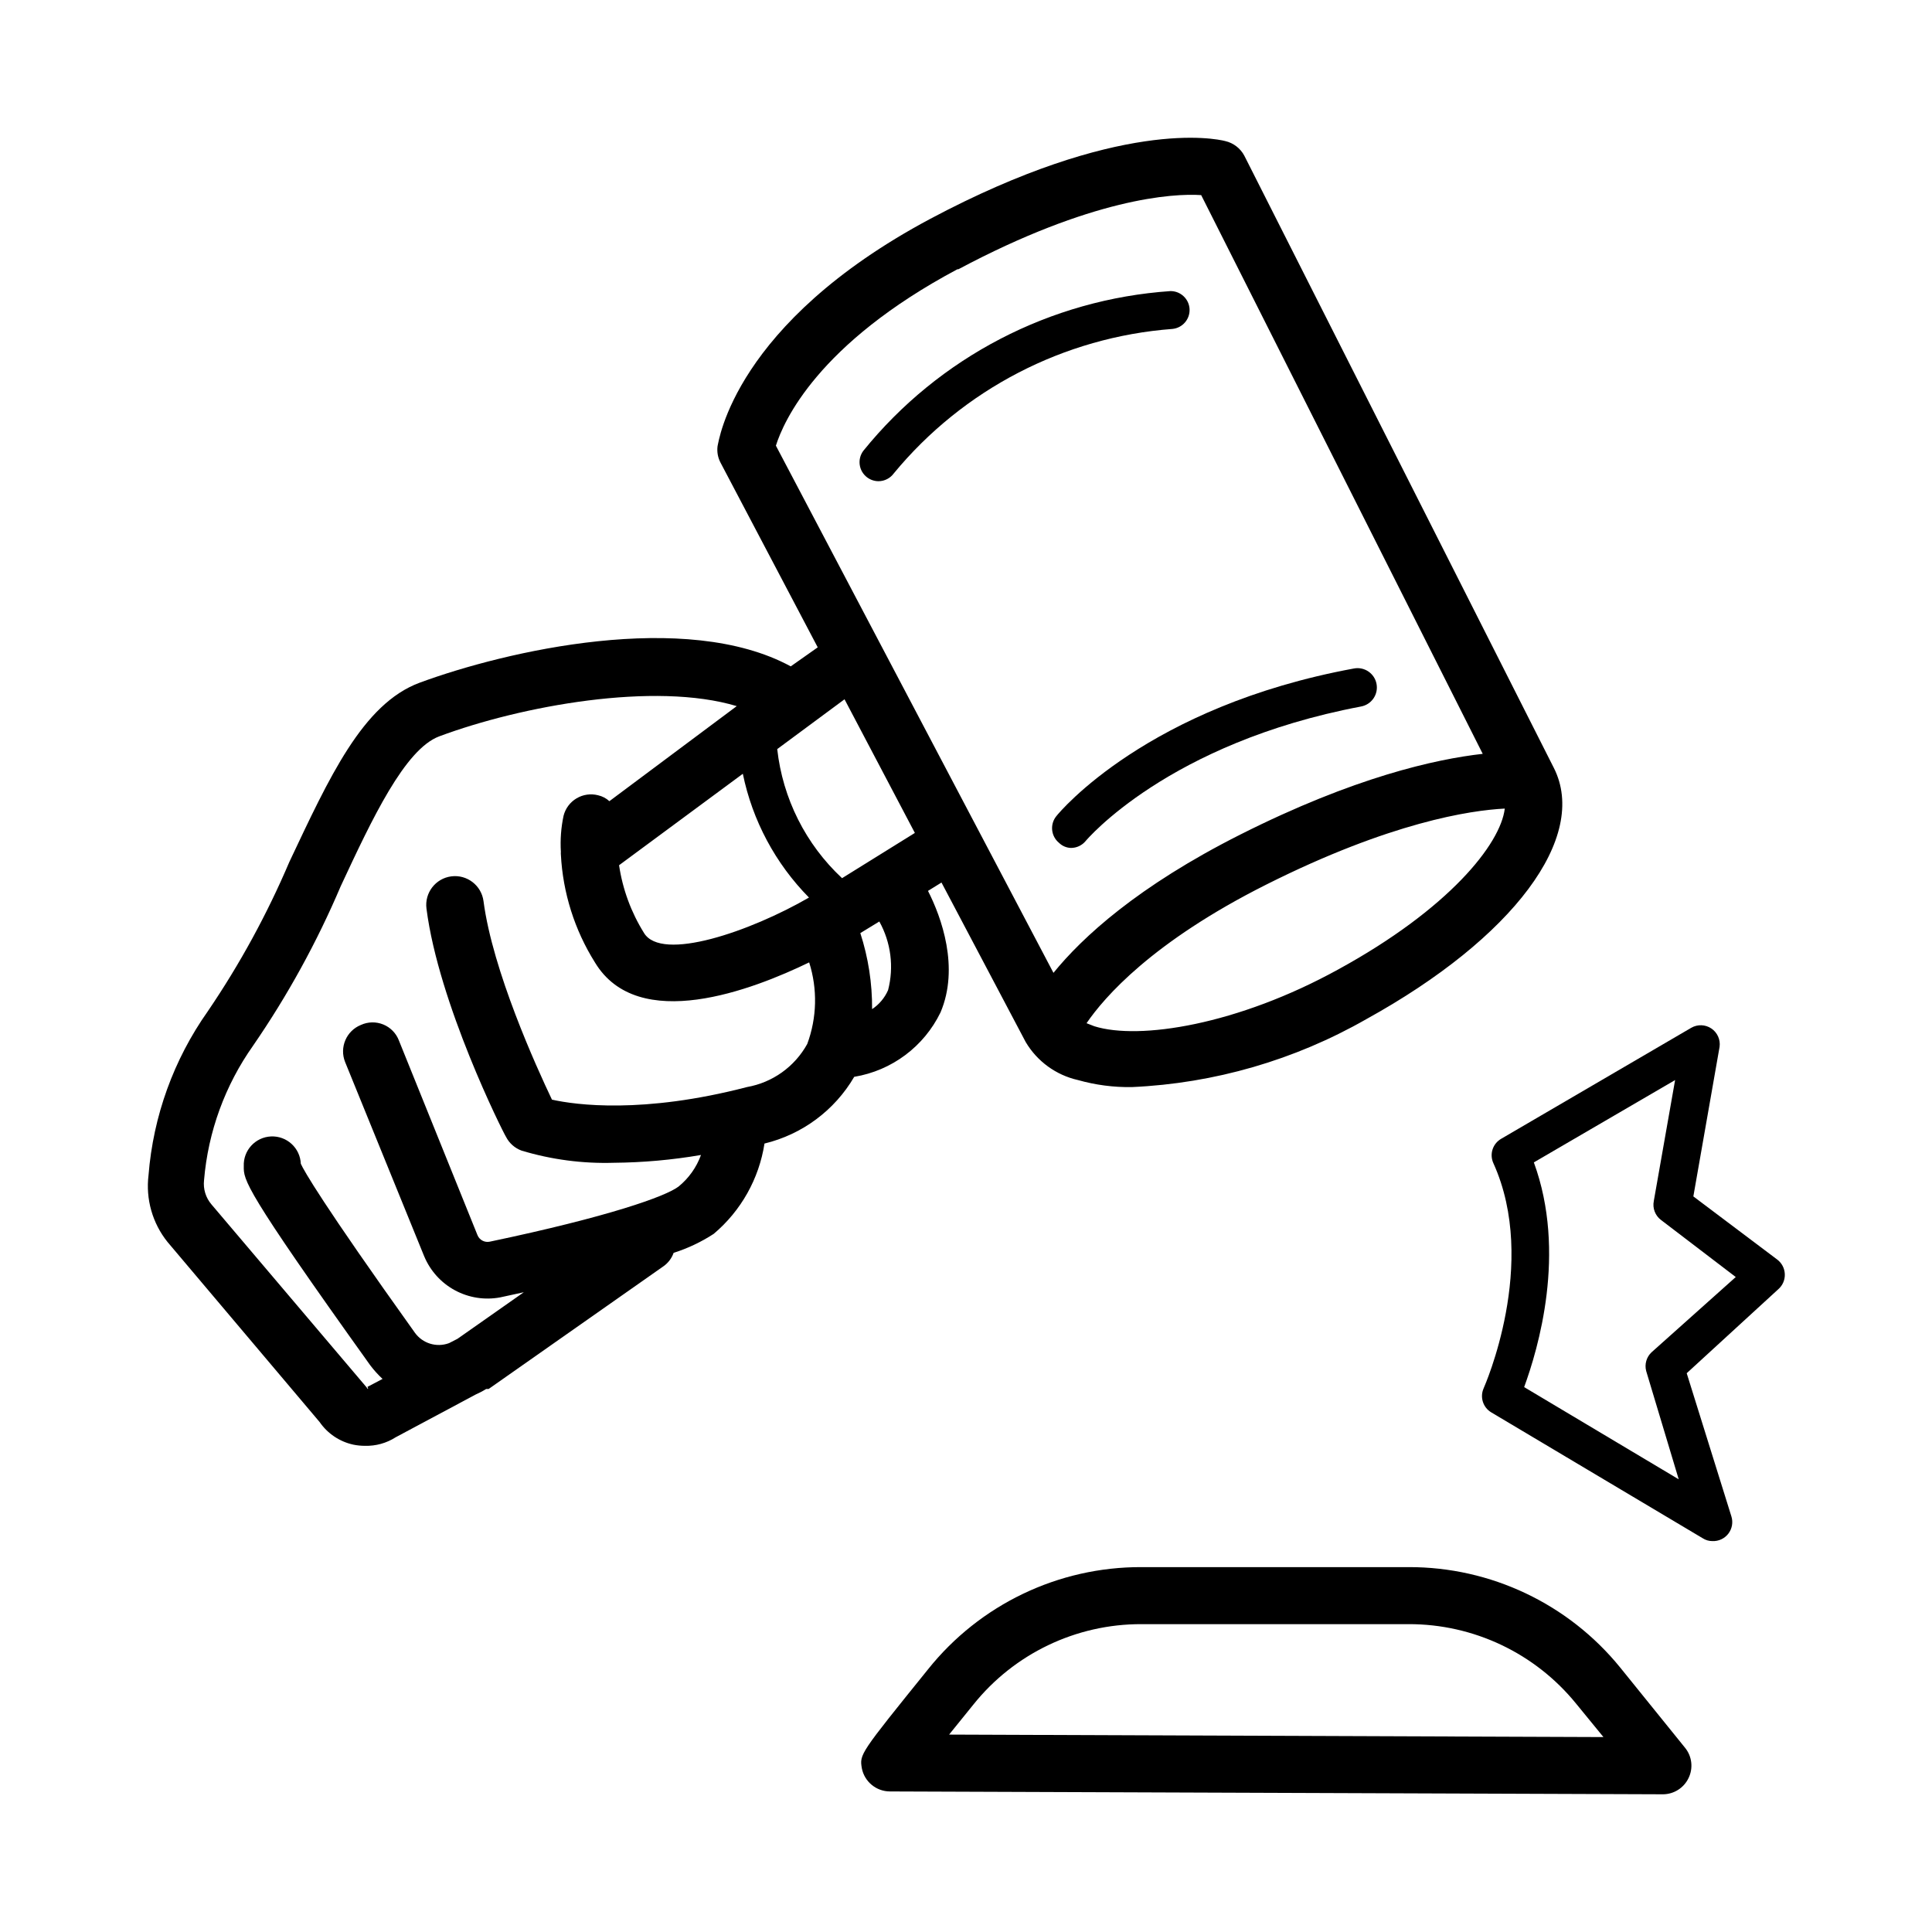 <?xml version="1.0" encoding="UTF-8"?>
<!-- Uploaded to: ICON Repo, www.svgrepo.com, Generator: ICON Repo Mixer Tools -->
<svg fill="#000000" width="800px" height="800px" version="1.1" viewBox="144 144 512 512" xmlns="http://www.w3.org/2000/svg">
 <g>
  <path d="m370.38 429.37c9.945-1.641 18.473-8.012 22.871-17.078 5.039-11.891 0.25-25.191-3.324-32.195l3.578-2.215 22.316 42.27c3.035 5.121 8.047 8.77 13.855 10.074 4.652 1.316 9.473 1.945 14.309 1.863 21.824-0.984 43.102-7.148 62.07-17.984 38.996-21.512 58.996-48.266 49.727-66.605l-82.02-162.23c-1.039-1.961-2.879-3.375-5.039-3.879-2.719-0.707-28.266-5.945-78.191 20.605-51.992 27.762-56.023 58.945-56.375 60.258-0.191 1.508 0.09 3.039 0.805 4.383l25.746 48.918-7.152 5.039c-27.859-15.113-75.57-4.082-98.344 4.332-15.113 5.594-23.98 25.191-34.512 47.457l-0.004 0.004c-5.902 13.867-13.141 27.133-21.613 39.598-9.051 12.801-14.48 27.801-15.719 43.43-0.785 6.348 1.031 12.746 5.039 17.734l40.305 47.711c2.113 3.066 5.324 5.215 8.969 5.996 0.996 0.199 2.008 0.301 3.023 0.301 2.887 0.082 5.731-0.707 8.16-2.266l21.211-11.336c0.957-0.418 1.887-0.906 2.769-1.461h0.652l0.504-0.352 45.797-32.145h0.004c1.258-0.879 2.211-2.129 2.719-3.578 3.754-1.195 7.332-2.887 10.633-5.039 7.223-6.09 12.004-14.59 13.449-23.93 10.004-2.418 18.59-8.801 23.781-17.684zm-29.523-80.309c2.551 12.398 8.641 23.789 17.531 32.801-15.516 8.969-39.047 17.129-43.73 9.371v-0.004c-3.406-5.461-5.652-11.566-6.598-17.934zm38.492 57.336c-0.898 2.051-2.367 3.801-4.234 5.035 0.047-6.84-1.008-13.645-3.121-20.152l5.039-3.074-0.004 0.004c3.078 5.539 3.91 12.051 2.32 18.188zm119.4-5.543c-26.754 14.762-52.852 18.844-64.738 15.113l-2.066-0.805c4.684-6.852 17.332-21.512 47.609-36.727 32.898-16.523 54.109-19.699 63.227-20.152-1.109 9.418-14.863 26.598-44.031 42.57zm-100.76-185.5c35.266-18.793 56.781-20.152 64.336-19.648l74.613 148.07c-12.543 1.41-34.059 6.195-64.184 21.363-27.305 13.754-41.918 27.258-49.574 36.676l-73.559-139.71c2.016-6.398 11.035-27.004 48.113-46.754zm-11.539 149.38-19.297 11.992c-9.633-8.98-15.727-21.117-17.18-34.207l17.836-13.199zm-44.535 67.359c-27.508 7.152-45.344 4.734-51.641 3.324-4.133-8.664-15.719-34.16-18.137-52.598v0.004c-0.543-4.176-4.367-7.117-8.539-6.578-4.176 0.543-7.117 4.367-6.578 8.543 3.223 25.191 20.152 58.996 21.059 60.457h0.004c0.859 1.703 2.336 3.016 4.129 3.676 7.934 2.391 16.203 3.481 24.484 3.227 7.734-0.066 15.453-0.758 23.074-2.066-1.188 3.273-3.242 6.164-5.941 8.363-3.426 2.621-18.59 8.012-50.027 14.609h-0.004c-1.375 0.293-2.762-0.453-3.273-1.762l-20.809-51.543c-0.73-1.926-2.231-3.469-4.141-4.25-1.91-0.781-4.059-0.738-5.934 0.121-3.867 1.562-5.734 5.957-4.184 9.824l20.957 51.488h0.004c1.602 3.848 4.477 7.031 8.148 9.012 3.668 1.98 7.906 2.641 12.004 1.871l6.246-1.359-17.582 12.344-2.266 1.16-0.004-0.004c-3.285 1.203-6.973 0.07-9.016-2.769-24.738-34.613-29.422-42.977-30.23-44.789-0.18-4.172-3.711-7.41-7.883-7.231-4.176 0.184-7.41 3.711-7.231 7.887-0.051 3.676-0.051 5.844 33.504 52.746 0.984 1.305 2.078 2.516 3.273 3.629l-3.93 2.066c-0.25 0 0.301 0.453 0 0.605-0.188-0.309-0.41-0.594-0.656-0.859l-40.758-48.062c-1.512-1.77-2.223-4.086-1.965-6.398 1.07-12.836 5.559-25.152 13-35.668 9.141-13.277 16.922-27.438 23.227-42.27 8.312-17.836 16.977-36.273 26.098-39.699 21.766-8.113 57.133-14.559 78.848-8.012l-33.754 25.191-0.004-0.004c-0.836-0.77-1.863-1.309-2.973-1.559-1.938-0.504-3.996-0.215-5.719 0.809-1.723 1.023-2.965 2.688-3.449 4.633-0.668 3.144-0.902 6.363-0.707 9.57-0.023 0.234-0.023 0.473 0 0.707 0.523 10.133 3.629 19.965 9.02 28.566 11.438 18.992 41.816 7.254 56.781 0h-0.004c2.246 7.059 2.066 14.664-0.504 21.613-3.332 6.043-9.223 10.246-16.02 11.434z"/>
  <path d="m573.36 585.9c-13.715-16.879-34.324-26.656-56.074-26.598h-70.785c-22.008-0.074-42.844 9.906-56.578 27.102-18.137 22.469-18.137 22.469-17.531 26.199 0.695 3.566 3.82 6.144 7.457 6.148l204.85 0.754c2.914-0.012 5.559-1.699 6.801-4.332 1.266-2.629 0.891-5.754-0.957-8.012zm-177.84 17.785 6.398-7.91c10.828-13.543 27.246-21.41 44.586-21.359h70.785c17.215-0.039 33.527 7.699 44.387 21.059l7.254 8.867z"/>
  <path d="m616.99 481.62c-0.062-1.516-0.801-2.922-2.016-3.832l-22.219-16.727 6.953-39.648c0.258-1.902-0.59-3.785-2.184-4.856-1.594-1.07-3.656-1.141-5.32-0.184l-50.383 29.422c-2.246 1.301-3.141 4.09-2.066 6.449 12.09 26.652-2.418 59.297-2.57 59.652h0.004c-1.055 2.336-0.188 5.09 2.012 6.398l56.023 33.352h0.004c0.762 0.5 1.656 0.762 2.566 0.758 1.645 0.074 3.223-0.656 4.227-1.961 1.004-1.305 1.309-3.019 0.812-4.59l-11.84-37.938 24.285-22.27c1.156-1.012 1.785-2.496 1.711-4.027zm-35.266 20.707v-0.004c-1.391 1.273-1.957 3.219-1.461 5.039l8.613 28.668-40.961-24.434c3.68-10.078 11.336-35.621 2.57-59.551l37.434-21.816-5.644 32.043h0.004c-0.391 1.906 0.355 3.871 1.914 5.039l19.801 15.113z"/>
  <path d="m427.81 368.71c1.5 0.004 2.922-0.66 3.879-1.812 0.25-0.301 21.867-25.996 73.004-35.668v-0.004c2.781-0.512 4.621-3.188 4.106-5.969s-3.188-4.621-5.973-4.106c-54.715 10.078-77.938 37.938-78.898 39.145h0.004c-1.738 2.148-1.426 5.293 0.707 7.055 0.848 0.836 1.98 1.324 3.172 1.359z"/>
  <path d="m459.25 225.93c-0.133-2.684-2.352-4.789-5.039-4.789-31.84 2.176-61.34 17.508-81.414 42.32-1.668 2.227-1.219 5.387 1.008 7.055 0.871 0.652 1.934 1.008 3.023 1.008 1.594-0.012 3.09-0.777 4.031-2.066 18.379-22.285 45.051-36.113 73.855-38.289 2.664-0.266 4.656-2.566 4.535-5.238z"/>
 </g>
</svg>